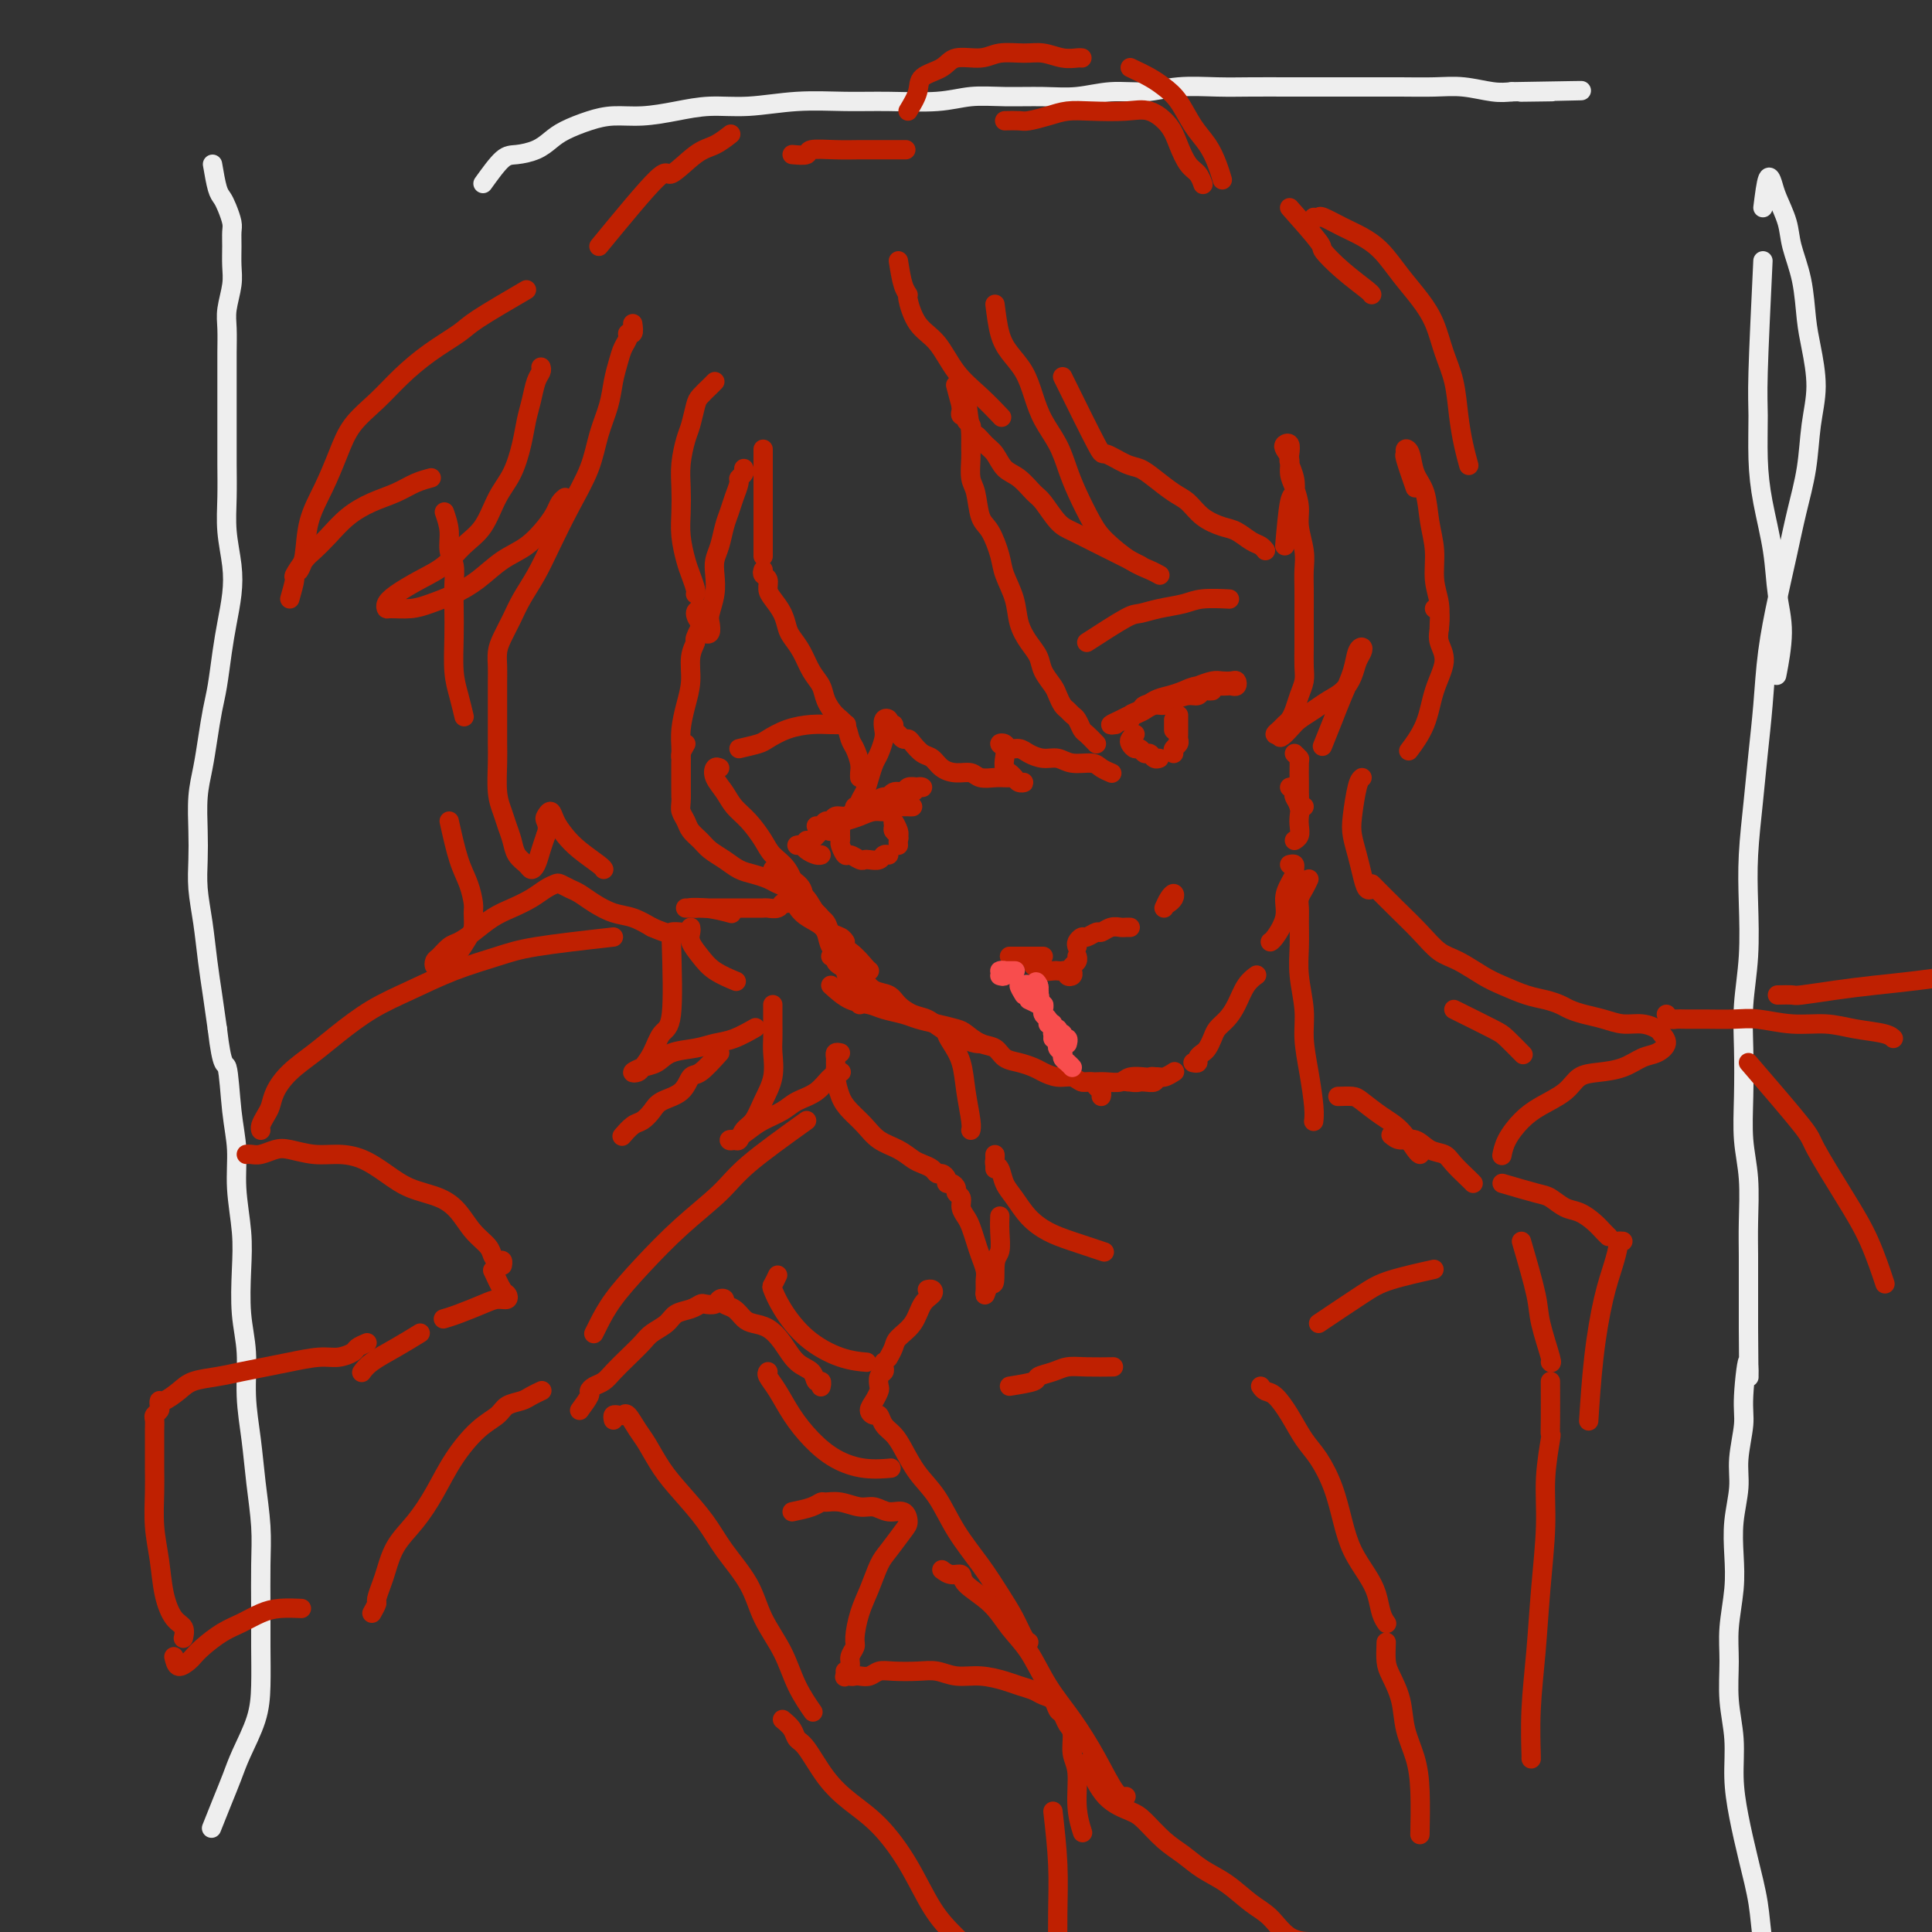 <svg viewBox='0 0 400 400' version='1.1' xmlns='http://www.w3.org/2000/svg' xmlns:xlink='http://www.w3.org/1999/xlink'><rect x="0" y="0" width="400" height="400" fill="#333333" stroke="none"/><g fill='none' stroke='rgb(238,238,238)' stroke-width='4' stroke-linecap='round' stroke-linejoin='round'><path d='M100,38c1.452,-2.017 2.904,-4.035 4,-5c1.096,-0.965 1.836,-0.878 3,-1c1.164,-0.122 2.753,-0.453 4,-1c1.247,-0.547 2.151,-1.309 3,-2c0.849,-0.691 1.642,-1.312 3,-2c1.358,-0.688 3.281,-1.442 5,-2c1.719,-0.558 3.236,-0.919 5,-1c1.764,-0.081 3.777,0.118 6,0c2.223,-0.118 4.658,-0.553 7,-1c2.342,-0.447 4.593,-0.905 7,-1c2.407,-0.095 4.971,0.172 8,0c3.029,-0.172 6.524,-0.782 10,-1c3.476,-0.218 6.933,-0.044 10,0c3.067,0.044 5.743,-0.041 9,0c3.257,0.041 7.096,0.208 10,0c2.904,-0.208 4.872,-0.792 7,-1c2.128,-0.208 4.416,-0.041 7,0c2.584,0.041 5.465,-0.045 8,0c2.535,0.045 4.725,0.222 7,0c2.275,-0.222 4.637,-0.844 7,-1c2.363,-0.156 4.729,0.154 7,0c2.271,-0.154 4.447,-0.773 7,-1c2.553,-0.227 5.482,-0.061 8,0c2.518,0.061 4.625,0.016 7,0c2.375,-0.016 5.019,-0.004 8,0c2.981,0.004 6.301,0.000 9,0c2.699,-0.000 4.777,0.004 7,0c2.223,-0.004 4.590,-0.015 7,0c2.410,0.015 4.862,0.056 7,0c2.138,-0.056 3.960,-0.207 6,0c2.040,0.207 4.297,0.774 6,1c1.703,0.226 2.851,0.113 4,0'/><path d='M313,19c26.417,-0.464 9.458,-0.125 4,0c-5.458,0.125 0.583,0.036 3,0c2.417,-0.036 1.208,-0.018 0,0'/><path d='M44,34c0.332,1.926 0.663,3.852 1,5c0.337,1.148 0.679,1.517 1,2c0.321,0.483 0.622,1.080 1,2c0.378,0.920 0.834,2.162 1,3c0.166,0.838 0.041,1.270 0,2c-0.041,0.730 0.003,1.758 0,3c-0.003,1.242 -0.053,2.698 0,4c0.053,1.302 0.210,2.450 0,4c-0.210,1.550 -0.788,3.501 -1,5c-0.212,1.499 -0.057,2.545 0,4c0.057,1.455 0.015,3.317 0,5c-0.015,1.683 -0.004,3.186 0,5c0.004,1.814 0.000,3.939 0,6c-0.000,2.061 0.004,4.059 0,6c-0.004,1.941 -0.014,3.827 0,6c0.014,2.173 0.053,4.635 0,7c-0.053,2.365 -0.199,4.632 0,7c0.199,2.368 0.744,4.835 1,7c0.256,2.165 0.223,4.026 0,6c-0.223,1.974 -0.637,4.060 -1,6c-0.363,1.940 -0.674,3.736 -1,6c-0.326,2.264 -0.665,4.998 -1,7c-0.335,2.002 -0.664,3.272 -1,5c-0.336,1.728 -0.678,3.913 -1,6c-0.322,2.087 -0.623,4.075 -1,6c-0.377,1.925 -0.830,3.786 -1,6c-0.170,2.214 -0.057,4.782 0,7c0.057,2.218 0.057,4.086 0,6c-0.057,1.914 -0.170,3.875 0,6c0.170,2.125 0.623,4.415 1,7c0.377,2.585 0.678,5.465 1,8c0.322,2.535 0.663,4.724 1,7c0.337,2.276 0.668,4.638 1,7'/><path d='M45,213c1.029,8.795 1.600,6.783 2,8c0.400,1.217 0.629,5.662 1,9c0.371,3.338 0.883,5.570 1,8c0.117,2.430 -0.161,5.059 0,8c0.161,2.941 0.760,6.194 1,9c0.240,2.806 0.120,5.163 0,8c-0.120,2.837 -0.240,6.152 0,9c0.240,2.848 0.838,5.228 1,8c0.162,2.772 -0.114,5.935 0,9c0.114,3.065 0.619,6.032 1,9c0.381,2.968 0.638,5.936 1,9c0.362,3.064 0.829,6.225 1,9c0.171,2.775 0.045,5.163 0,8c-0.045,2.837 -0.008,6.124 0,9c0.008,2.876 -0.014,5.342 0,8c0.014,2.658 0.065,5.507 0,8c-0.065,2.493 -0.245,4.630 -1,7c-0.755,2.370 -2.083,4.972 -3,7c-0.917,2.028 -1.421,3.482 -2,5c-0.579,1.518 -1.233,3.101 -2,5c-0.767,1.899 -1.648,4.114 -2,5c-0.352,0.886 -0.176,0.443 0,0'/><path d='M365,54c-0.427,8.919 -0.854,17.838 -1,23c-0.146,5.162 -0.012,6.566 0,9c0.012,2.434 -0.097,5.896 0,9c0.097,3.104 0.401,5.849 1,9c0.599,3.151 1.495,6.709 2,10c0.505,3.291 0.620,6.315 1,9c0.380,2.685 1.025,5.031 1,8c-0.025,2.969 -0.722,6.563 -1,8c-0.278,1.437 -0.139,0.719 0,0'/><path d='M365,43c0.325,-2.591 0.649,-5.182 1,-6c0.351,-0.818 0.728,0.136 1,1c0.272,0.864 0.440,1.637 1,3c0.560,1.363 1.512,3.316 2,5c0.488,1.684 0.514,3.098 1,5c0.486,1.902 1.434,4.290 2,7c0.566,2.710 0.752,5.740 1,8c0.248,2.260 0.558,3.749 1,6c0.442,2.251 1.016,5.264 1,8c-0.016,2.736 -0.623,5.196 -1,8c-0.377,2.804 -0.524,5.953 -1,9c-0.476,3.047 -1.279,5.991 -2,9c-0.721,3.009 -1.359,6.083 -2,9c-0.641,2.917 -1.285,5.678 -2,9c-0.715,3.322 -1.502,7.203 -2,11c-0.498,3.797 -0.708,7.508 -1,11c-0.292,3.492 -0.666,6.765 -1,10c-0.334,3.235 -0.629,6.431 -1,10c-0.371,3.569 -0.817,7.511 -1,11c-0.183,3.489 -0.101,6.527 0,10c0.101,3.473 0.222,7.382 0,11c-0.222,3.618 -0.788,6.946 -1,10c-0.212,3.054 -0.071,5.834 0,9c0.071,3.166 0.072,6.718 0,10c-0.072,3.282 -0.215,6.293 0,9c0.215,2.707 0.790,5.109 1,8c0.210,2.891 0.056,6.270 0,9c-0.056,2.730 -0.015,4.812 0,7c0.015,2.188 0.004,4.482 0,7c-0.004,2.518 -0.002,5.259 0,8'/><path d='M362,275c0.065,16.394 0.229,8.378 0,7c-0.229,-1.378 -0.850,3.882 -1,7c-0.150,3.118 0.170,4.092 0,6c-0.170,1.908 -0.829,4.748 -1,7c-0.171,2.252 0.146,3.917 0,6c-0.146,2.083 -0.757,4.585 -1,7c-0.243,2.415 -0.119,4.744 0,7c0.119,2.256 0.232,4.439 0,7c-0.232,2.561 -0.809,5.501 -1,8c-0.191,2.499 0.004,4.555 0,7c-0.004,2.445 -0.206,5.277 0,8c0.206,2.723 0.818,5.338 1,8c0.182,2.662 -0.068,5.370 0,8c0.068,2.630 0.455,5.182 1,8c0.545,2.818 1.248,5.903 2,9c0.752,3.097 1.553,6.208 2,9c0.447,2.792 0.539,5.267 1,8c0.461,2.733 1.289,5.723 2,8c0.711,2.277 1.303,3.840 2,6c0.697,2.160 1.497,4.919 2,7c0.503,2.081 0.709,3.486 1,5c0.291,1.514 0.666,3.138 1,5c0.334,1.862 0.629,3.963 1,5c0.371,1.037 0.820,1.011 1,1c0.180,-0.011 0.090,-0.005 0,0'/></g>
<g fill='none' stroke='rgb(191,32,1)' stroke-width='4' stroke-linecap='round' stroke-linejoin='round'><path d='M148,79c-0.220,0.229 -0.440,0.457 -1,1c-0.560,0.543 -1.460,1.400 -2,2c-0.540,0.600 -0.719,0.942 -1,2c-0.281,1.058 -0.664,2.831 -1,4c-0.336,1.169 -0.627,1.736 -1,3c-0.373,1.264 -0.829,3.227 -1,5c-0.171,1.773 -0.057,3.355 0,5c0.057,1.645 0.058,3.351 0,5c-0.058,1.649 -0.173,3.241 0,5c0.173,1.759 0.635,3.687 1,5c0.365,1.313 0.634,2.012 1,3c0.366,0.988 0.829,2.266 1,3c0.171,0.734 0.049,0.924 0,1c-0.049,0.076 -0.024,0.038 0,0'/><path d='M145,126c-0.503,0.219 -1.007,0.439 -1,1c0.007,0.561 0.524,1.465 1,2c0.476,0.535 0.911,0.703 1,1c0.089,0.297 -0.169,0.723 0,1c0.169,0.277 0.763,0.405 1,0c0.237,-0.405 0.115,-1.343 0,-2c-0.115,-0.657 -0.224,-1.031 0,-2c0.224,-0.969 0.781,-2.531 1,-4c0.219,-1.469 0.100,-2.844 0,-4c-0.100,-1.156 -0.182,-2.094 0,-3c0.182,-0.906 0.627,-1.780 1,-3c0.373,-1.220 0.673,-2.785 1,-4c0.327,-1.215 0.680,-2.080 1,-3c0.320,-0.920 0.608,-1.897 1,-3c0.392,-1.103 0.890,-2.334 1,-3c0.110,-0.666 -0.166,-0.766 0,-1c0.166,-0.234 0.776,-0.601 1,-1c0.224,-0.399 0.064,-0.828 0,-1c-0.064,-0.172 -0.032,-0.086 0,0'/><path d='M158,93c0.000,0.602 0.000,1.203 0,2c0.000,0.797 0.000,1.788 0,3c0.000,1.212 0.000,2.644 0,4c0.000,1.356 0.000,2.637 0,4c0.000,1.363 0.000,2.809 0,4c0.000,1.191 0.000,2.128 0,3c0.000,0.872 0.000,1.678 0,2c0.000,0.322 0.000,0.161 0,0'/><path d='M158,118c-0.118,0.359 -0.235,0.718 0,1c0.235,0.282 0.823,0.488 1,1c0.177,0.512 -0.055,1.330 0,2c0.055,0.670 0.399,1.193 1,2c0.601,0.807 1.459,1.900 2,3c0.541,1.100 0.765,2.209 1,3c0.235,0.791 0.482,1.264 1,2c0.518,0.736 1.307,1.734 2,3c0.693,1.266 1.289,2.799 2,4c0.711,1.201 1.539,2.069 2,3c0.461,0.931 0.557,1.925 1,3c0.443,1.075 1.233,2.231 2,3c0.767,0.769 1.512,1.151 2,2c0.488,0.849 0.719,2.165 1,3c0.281,0.835 0.611,1.191 1,2c0.389,0.809 0.836,2.073 1,3c0.164,0.927 0.044,1.519 0,2c-0.044,0.481 -0.013,0.852 0,1c0.013,0.148 0.006,0.074 0,0'/><path d='M177,169c-0.120,-0.864 -0.239,-1.729 0,-2c0.239,-0.271 0.838,0.051 1,0c0.162,-0.051 -0.111,-0.474 0,-1c0.111,-0.526 0.608,-1.156 1,-2c0.392,-0.844 0.680,-1.902 1,-3c0.320,-1.098 0.673,-2.235 1,-3c0.327,-0.765 0.628,-1.159 1,-2c0.372,-0.841 0.817,-2.130 1,-3c0.183,-0.870 0.106,-1.320 0,-2c-0.106,-0.680 -0.239,-1.591 0,-2c0.239,-0.409 0.852,-0.317 1,0c0.148,0.317 -0.168,0.859 0,1c0.168,0.141 0.819,-0.121 1,0c0.181,0.121 -0.107,0.623 0,1c0.107,0.377 0.609,0.630 1,1c0.391,0.370 0.671,0.858 1,1c0.329,0.142 0.706,-0.061 1,0c0.294,0.061 0.504,0.384 1,1c0.496,0.616 1.278,1.523 2,2c0.722,0.477 1.386,0.524 2,1c0.614,0.476 1.179,1.381 2,2c0.821,0.619 1.897,0.950 3,1c1.103,0.050 2.232,-0.183 3,0c0.768,0.183 1.176,0.781 2,1c0.824,0.219 2.063,0.059 3,0c0.937,-0.059 1.571,-0.016 2,0c0.429,0.016 0.654,0.004 1,0c0.346,-0.004 0.813,-0.001 1,0c0.187,0.001 0.093,0.001 0,0'/><path d='M211,162c0.512,-0.023 1.023,-0.047 1,0c-0.023,0.047 -0.581,0.164 -1,0c-0.419,-0.164 -0.700,-0.611 -1,-1c-0.300,-0.389 -0.621,-0.721 -1,-1c-0.379,-0.279 -0.816,-0.507 -1,-1c-0.184,-0.493 -0.114,-1.253 0,-2c0.114,-0.747 0.271,-1.483 0,-2c-0.271,-0.517 -0.971,-0.815 -1,-1c-0.029,-0.185 0.614,-0.256 1,0c0.386,0.256 0.515,0.838 1,1c0.485,0.162 1.325,-0.096 2,0c0.675,0.096 1.186,0.547 2,1c0.814,0.453 1.933,0.909 3,1c1.067,0.091 2.083,-0.182 3,0c0.917,0.182 1.735,0.820 3,1c1.265,0.180 2.978,-0.096 4,0c1.022,0.096 1.352,0.564 2,1c0.648,0.436 1.614,0.839 2,1c0.386,0.161 0.193,0.081 0,0'/><path d='M227,154c-0.756,-0.786 -1.512,-1.573 -2,-2c-0.488,-0.427 -0.708,-0.495 -1,-1c-0.292,-0.505 -0.656,-1.448 -1,-2c-0.344,-0.552 -0.668,-0.713 -1,-1c-0.332,-0.287 -0.670,-0.699 -1,-1c-0.330,-0.301 -0.651,-0.492 -1,-1c-0.349,-0.508 -0.726,-1.332 -1,-2c-0.274,-0.668 -0.445,-1.181 -1,-2c-0.555,-0.819 -1.496,-1.943 -2,-3c-0.504,-1.057 -0.573,-2.047 -1,-3c-0.427,-0.953 -1.213,-1.870 -2,-3c-0.787,-1.130 -1.576,-2.474 -2,-4c-0.424,-1.526 -0.485,-3.235 -1,-5c-0.515,-1.765 -1.486,-3.586 -2,-5c-0.514,-1.414 -0.572,-2.421 -1,-4c-0.428,-1.579 -1.225,-3.729 -2,-5c-0.775,-1.271 -1.528,-1.664 -2,-3c-0.472,-1.336 -0.662,-3.614 -1,-5c-0.338,-1.386 -0.822,-1.881 -1,-3c-0.178,-1.119 -0.048,-2.863 0,-4c0.048,-1.137 0.014,-1.667 0,-2c-0.014,-0.333 -0.008,-0.470 0,-1c0.008,-0.530 0.017,-1.452 0,-2c-0.017,-0.548 -0.061,-0.720 0,-1c0.061,-0.280 0.227,-0.666 0,-1c-0.227,-0.334 -0.845,-0.614 -1,-1c-0.155,-0.386 0.154,-0.877 0,-1c-0.154,-0.123 -0.772,0.121 -1,0c-0.228,-0.121 -0.065,-0.606 0,-1c0.065,-0.394 0.033,-0.697 0,-1'/><path d='M199,84c-2.000,-7.500 -1.000,-3.750 0,0'/><path d='M200,82c0.357,2.896 0.714,5.791 1,7c0.286,1.209 0.502,0.731 1,1c0.498,0.269 1.278,1.284 2,2c0.722,0.716 1.386,1.134 2,2c0.614,0.866 1.179,2.179 2,3c0.821,0.821 1.899,1.150 3,2c1.101,0.850 2.226,2.220 3,3c0.774,0.780 1.196,0.971 2,2c0.804,1.029 1.990,2.895 3,4c1.010,1.105 1.843,1.449 3,2c1.157,0.551 2.636,1.311 4,2c1.364,0.689 2.613,1.308 4,2c1.387,0.692 2.912,1.455 4,2c1.088,0.545 1.739,0.870 2,1c0.261,0.130 0.130,0.065 0,0'/><path d='M186,54c0.300,1.882 0.600,3.765 1,5c0.400,1.235 0.899,1.824 1,2c0.101,0.176 -0.196,-0.061 0,1c0.196,1.061 0.887,3.420 2,5c1.113,1.580 2.649,2.382 4,4c1.351,1.618 2.517,4.052 4,6c1.483,1.948 3.284,3.409 5,5c1.716,1.591 3.347,3.312 4,4c0.653,0.688 0.326,0.344 0,0'/><path d='M206,63c0.274,2.172 0.548,4.344 1,6c0.452,1.656 1.083,2.794 2,4c0.917,1.206 2.118,2.478 3,4c0.882,1.522 1.443,3.293 2,5c0.557,1.707 1.111,3.349 2,5c0.889,1.651 2.112,3.312 3,5c0.888,1.688 1.441,3.404 2,5c0.559,1.596 1.126,3.071 2,5c0.874,1.929 2.056,4.310 3,6c0.944,1.690 1.651,2.688 3,4c1.349,1.312 3.341,2.939 5,4c1.659,1.061 2.985,1.555 4,2c1.015,0.445 1.719,0.841 2,1c0.281,0.159 0.141,0.079 0,0'/><path d='M220,78c2.834,5.746 5.667,11.492 7,14c1.333,2.508 1.165,1.778 2,2c0.835,0.222 2.674,1.395 4,2c1.326,0.605 2.139,0.641 3,1c0.861,0.359 1.770,1.042 3,2c1.230,0.958 2.779,2.192 4,3c1.221,0.808 2.112,1.190 3,2c0.888,0.810 1.771,2.048 3,3c1.229,0.952 2.802,1.618 4,2c1.198,0.382 2.020,0.481 3,1c0.980,0.519 2.118,1.459 3,2c0.882,0.541 1.507,0.684 2,1c0.493,0.316 0.855,0.805 1,1c0.145,0.195 0.072,0.098 0,0'/><path d='M266,113c0.317,-3.647 0.635,-7.294 1,-9c0.365,-1.706 0.778,-1.470 1,-2c0.222,-0.530 0.252,-1.827 0,-3c-0.252,-1.173 -0.787,-2.221 -1,-3c-0.213,-0.779 -0.106,-1.290 0,-2c0.106,-0.710 0.210,-1.621 0,-2c-0.210,-0.379 -0.733,-0.227 -1,0c-0.267,0.227 -0.278,0.528 0,1c0.278,0.472 0.844,1.114 1,2c0.156,0.886 -0.098,2.015 0,3c0.098,0.985 0.548,1.828 1,3c0.452,1.172 0.906,2.675 1,4c0.094,1.325 -0.171,2.472 0,4c0.171,1.528 0.778,3.438 1,5c0.222,1.562 0.060,2.777 0,4c-0.060,1.223 -0.016,2.456 0,4c0.016,1.544 0.005,3.400 0,5c-0.005,1.600 -0.004,2.945 0,4c0.004,1.055 0.012,1.819 0,3c-0.012,1.181 -0.045,2.778 0,4c0.045,1.222 0.167,2.068 0,3c-0.167,0.932 -0.622,1.951 -1,3c-0.378,1.049 -0.680,2.127 -1,3c-0.320,0.873 -0.658,1.541 -1,2c-0.342,0.459 -0.690,0.711 -1,1c-0.310,0.289 -0.584,0.616 -1,1c-0.416,0.384 -0.976,0.824 -1,1c-0.024,0.176 0.488,0.088 1,0'/><path d='M265,152c-0.403,1.571 1.089,-0.001 2,-1c0.911,-0.999 1.242,-1.425 2,-2c0.758,-0.575 1.943,-1.298 3,-2c1.057,-0.702 1.985,-1.382 3,-2c1.015,-0.618 2.115,-1.175 3,-2c0.885,-0.825 1.554,-1.919 2,-3c0.446,-1.081 0.667,-2.149 1,-3c0.333,-0.851 0.777,-1.485 1,-2c0.223,-0.515 0.226,-0.913 0,-1c-0.226,-0.087 -0.681,0.135 -1,1c-0.319,0.865 -0.503,2.373 -1,4c-0.497,1.627 -1.309,3.374 -2,5c-0.691,1.626 -1.263,3.130 -2,5c-0.737,1.870 -1.639,4.106 -2,5c-0.361,0.894 -0.180,0.447 0,0'/><path d='M146,128c-0.877,1.636 -1.754,3.272 -2,4c-0.246,0.728 0.141,0.546 0,1c-0.141,0.454 -0.808,1.542 -1,3c-0.192,1.458 0.092,3.285 0,5c-0.092,1.715 -0.561,3.316 -1,5c-0.439,1.684 -0.850,3.449 -1,5c-0.150,1.551 -0.040,2.888 0,4c0.040,1.112 0.011,2.001 0,3c-0.011,0.999 -0.003,2.110 0,3c0.003,0.890 0.001,1.558 0,2c-0.001,0.442 -0.000,0.657 0,1c0.000,0.343 0.000,0.812 0,1c-0.000,0.188 -0.000,0.094 0,0'/><path d='M142,154c-0.423,0.741 -0.845,1.482 -1,2c-0.155,0.518 -0.041,0.814 0,1c0.041,0.186 0.010,0.262 0,1c-0.010,0.738 0.000,2.137 0,3c-0.000,0.863 -0.012,1.190 0,2c0.012,0.810 0.048,2.104 0,3c-0.048,0.896 -0.179,1.395 0,2c0.179,0.605 0.670,1.317 1,2c0.330,0.683 0.500,1.339 1,2c0.500,0.661 1.330,1.329 2,2c0.670,0.671 1.180,1.346 2,2c0.820,0.654 1.948,1.289 3,2c1.052,0.711 2.027,1.500 3,2c0.973,0.500 1.944,0.711 3,1c1.056,0.289 2.196,0.654 3,1c0.804,0.346 1.270,0.671 2,1c0.730,0.329 1.723,0.662 2,1c0.277,0.338 -0.162,0.683 0,1c0.162,0.317 0.926,0.607 1,1c0.074,0.393 -0.542,0.890 -1,1c-0.458,0.110 -0.759,-0.167 -1,0c-0.241,0.167 -0.424,0.777 -1,1c-0.576,0.223 -1.547,0.060 -2,0c-0.453,-0.060 -0.389,-0.016 -1,0c-0.611,0.016 -1.897,0.004 -3,0c-1.103,-0.004 -2.024,-0.001 -3,0c-0.976,0.001 -2.007,0.000 -3,0c-0.993,-0.000 -1.946,-0.000 -3,0c-1.054,0.000 -2.207,0.000 -3,0c-0.793,-0.000 -1.227,-0.000 -1,0c0.227,0.000 1.113,0.000 2,0'/><path d='M144,188c-2.167,-0.060 -0.083,-0.208 2,0c2.083,0.208 4.167,0.774 5,1c0.833,0.226 0.417,0.113 0,0'/><path d='M160,180c1.213,0.350 2.426,0.701 3,1c0.574,0.299 0.508,0.548 1,1c0.492,0.452 1.542,1.107 2,2c0.458,0.893 0.326,2.025 1,3c0.674,0.975 2.156,1.792 3,3c0.844,1.208 1.049,2.807 2,4c0.951,1.193 2.647,1.980 4,3c1.353,1.020 2.364,2.275 3,3c0.636,0.725 0.896,0.922 1,1c0.104,0.078 0.052,0.039 0,0'/><path d='M161,181c0.448,-0.063 0.896,-0.126 1,0c0.104,0.126 -0.134,0.443 0,1c0.134,0.557 0.642,1.356 1,2c0.358,0.644 0.567,1.135 1,2c0.433,0.865 1.089,2.104 2,3c0.911,0.896 2.075,1.450 3,2c0.925,0.550 1.610,1.095 2,2c0.390,0.905 0.486,2.168 1,3c0.514,0.832 1.448,1.231 2,2c0.552,0.769 0.722,1.909 1,3c0.278,1.091 0.663,2.135 1,3c0.337,0.865 0.626,1.551 1,2c0.374,0.449 0.831,0.659 1,1c0.169,0.341 0.048,0.812 0,1c-0.048,0.188 -0.024,0.094 0,0'/><path d='M149,159c-0.373,-0.155 -0.746,-0.311 -1,0c-0.254,0.311 -0.387,1.087 0,2c0.387,0.913 1.296,1.963 2,3c0.704,1.037 1.204,2.061 2,3c0.796,0.939 1.890,1.792 3,3c1.110,1.208 2.237,2.770 3,4c0.763,1.230 1.163,2.129 2,3c0.837,0.871 2.112,1.713 3,3c0.888,1.287 1.389,3.017 2,4c0.611,0.983 1.333,1.219 2,2c0.667,0.781 1.279,2.108 2,3c0.721,0.892 1.552,1.350 2,2c0.448,0.650 0.512,1.494 1,2c0.488,0.506 1.401,0.675 2,1c0.599,0.325 0.886,0.807 1,1c0.114,0.193 0.057,0.096 0,0'/><path d='M172,198c0.441,-0.089 0.881,-0.178 1,0c0.119,0.178 -0.085,0.624 0,1c0.085,0.376 0.458,0.682 1,1c0.542,0.318 1.251,0.648 2,1c0.749,0.352 1.537,0.727 2,1c0.463,0.273 0.602,0.444 1,1c0.398,0.556 1.054,1.496 2,2c0.946,0.504 2.181,0.572 3,1c0.819,0.428 1.223,1.218 2,2c0.777,0.782 1.928,1.558 3,2c1.072,0.442 2.067,0.549 3,1c0.933,0.451 1.805,1.245 3,2c1.195,0.755 2.712,1.470 4,2c1.288,0.530 2.347,0.873 3,1c0.653,0.127 0.901,0.036 1,0c0.099,-0.036 0.050,-0.018 0,0'/><path d='M172,204c1.301,1.179 2.602,2.357 4,3c1.398,0.643 2.894,0.749 4,1c1.106,0.251 1.823,0.645 3,1c1.177,0.355 2.814,0.671 4,1c1.186,0.329 1.920,0.669 3,1c1.080,0.331 2.506,0.651 4,1c1.494,0.349 3.057,0.727 4,1c0.943,0.273 1.267,0.440 2,1c0.733,0.560 1.877,1.512 3,2c1.123,0.488 2.225,0.512 3,1c0.775,0.488 1.221,1.441 2,2c0.779,0.559 1.889,0.723 3,1c1.111,0.277 2.223,0.667 3,1c0.777,0.333 1.220,0.610 2,1c0.780,0.390 1.896,0.892 3,1c1.104,0.108 2.194,-0.179 3,0c0.806,0.179 1.326,0.822 2,1c0.674,0.178 1.501,-0.110 2,0c0.499,0.110 0.670,0.617 1,1c0.330,0.383 0.820,0.642 1,1c0.180,0.358 0.052,0.817 0,1c-0.052,0.183 -0.026,0.092 0,0'/><path d='M224,224c0.771,-0.002 1.542,-0.004 2,0c0.458,0.004 0.602,0.015 1,0c0.398,-0.015 1.048,-0.056 2,0c0.952,0.056 2.206,0.210 3,0c0.794,-0.210 1.128,-0.785 2,-1c0.872,-0.215 2.280,-0.072 3,0c0.720,0.072 0.750,0.072 1,0c0.250,-0.072 0.719,-0.215 1,0c0.281,0.215 0.372,0.790 0,1c-0.372,0.210 -1.207,0.056 -2,0c-0.793,-0.056 -1.542,-0.014 -2,0c-0.458,0.014 -0.624,-0.000 -1,0c-0.376,0.000 -0.960,0.015 -1,0c-0.040,-0.015 0.466,-0.060 1,0c0.534,0.060 1.096,0.226 2,0c0.904,-0.226 2.149,-0.844 3,-1c0.851,-0.156 1.306,0.150 2,0c0.694,-0.150 1.627,-0.757 2,-1c0.373,-0.243 0.187,-0.121 0,0'/><path d='M247,220c0.447,0.088 0.893,0.175 1,0c0.107,-0.175 -0.127,-0.613 0,-1c0.127,-0.387 0.614,-0.722 1,-1c0.386,-0.278 0.670,-0.499 1,-1c0.330,-0.501 0.707,-1.282 1,-2c0.293,-0.718 0.503,-1.373 1,-2c0.497,-0.627 1.282,-1.226 2,-2c0.718,-0.774 1.368,-1.723 2,-3c0.632,-1.277 1.247,-2.882 2,-4c0.753,-1.118 1.644,-1.748 2,-2c0.356,-0.252 0.178,-0.126 0,0'/><path d='M268,156c0.423,0.418 0.846,0.837 1,1c0.154,0.163 0.040,0.072 0,1c-0.040,0.928 -0.007,2.876 0,4c0.007,1.124 -0.012,1.426 0,2c0.012,0.574 0.055,1.422 0,2c-0.055,0.578 -0.207,0.886 0,1c0.207,0.114 0.773,0.032 1,0c0.227,-0.032 0.113,-0.016 0,0'/><path d='M267,163c0.415,-0.096 0.829,-0.191 1,0c0.171,0.191 0.098,0.670 0,1c-0.098,0.330 -0.221,0.512 0,1c0.221,0.488 0.788,1.283 1,2c0.212,0.717 0.071,1.355 0,2c-0.071,0.645 -0.070,1.297 0,2c0.070,0.703 0.211,1.459 0,2c-0.211,0.541 -0.775,0.869 -1,1c-0.225,0.131 -0.113,0.066 0,0'/><path d='M267,179c0.428,-0.094 0.857,-0.189 1,0c0.143,0.189 0.002,0.661 0,1c-0.002,0.339 0.137,0.546 0,1c-0.137,0.454 -0.548,1.155 -1,2c-0.452,0.845 -0.944,1.834 -1,3c-0.056,1.166 0.325,2.508 0,4c-0.325,1.492 -1.357,3.132 -2,4c-0.643,0.868 -0.898,0.962 -1,1c-0.102,0.038 -0.051,0.019 0,0'/><path d='M131,67c0.120,0.864 0.239,1.728 0,2c-0.239,0.272 -0.838,-0.049 -1,0c-0.162,0.049 0.112,0.469 0,1c-0.112,0.531 -0.611,1.175 -1,2c-0.389,0.825 -0.669,1.831 -1,3c-0.331,1.169 -0.713,2.501 -1,4c-0.287,1.499 -0.478,3.166 -1,5c-0.522,1.834 -1.374,3.837 -2,6c-0.626,2.163 -1.025,4.486 -2,7c-0.975,2.514 -2.526,5.217 -4,8c-1.474,2.783 -2.871,5.644 -4,8c-1.129,2.356 -1.991,4.205 -3,6c-1.009,1.795 -2.165,3.534 -3,5c-0.835,1.466 -1.348,2.659 -2,4c-0.652,1.341 -1.443,2.830 -2,4c-0.557,1.170 -0.881,2.020 -1,3c-0.119,0.980 -0.032,2.089 0,3c0.032,0.911 0.009,1.623 0,3c-0.009,1.377 -0.003,3.418 0,5c0.003,1.582 0.004,2.706 0,4c-0.004,1.294 -0.012,2.758 0,4c0.012,1.242 0.045,2.261 0,4c-0.045,1.739 -0.168,4.199 0,6c0.168,1.801 0.626,2.944 1,4c0.374,1.056 0.663,2.024 1,3c0.337,0.976 0.720,1.959 1,3c0.280,1.041 0.456,2.141 1,3c0.544,0.859 1.455,1.479 2,2c0.545,0.521 0.723,0.944 1,1c0.277,0.056 0.651,-0.254 1,-1c0.349,-0.746 0.671,-1.927 1,-3c0.329,-1.073 0.664,-2.036 1,-3'/><path d='M113,173c0.632,-1.569 0.213,-2.492 0,-3c-0.213,-0.508 -0.221,-0.601 0,-1c0.221,-0.399 0.672,-1.106 1,-1c0.328,0.106 0.533,1.023 1,2c0.467,0.977 1.197,2.013 2,3c0.803,0.987 1.679,1.924 3,3c1.321,1.076 3.086,2.290 4,3c0.914,0.710 0.975,0.917 1,1c0.025,0.083 0.012,0.041 0,0'/><path d='M112,76c0.090,0.293 0.179,0.586 0,1c-0.179,0.414 -0.628,0.949 -1,2c-0.372,1.051 -0.669,2.617 -1,4c-0.331,1.383 -0.695,2.582 -1,4c-0.305,1.418 -0.549,3.053 -1,5c-0.451,1.947 -1.109,4.205 -2,6c-0.891,1.795 -2.015,3.127 -3,5c-0.985,1.873 -1.832,4.287 -3,6c-1.168,1.713 -2.656,2.725 -4,4c-1.344,1.275 -2.542,2.815 -4,4c-1.458,1.185 -3.175,2.016 -5,3c-1.825,0.984 -3.759,2.121 -5,3c-1.241,0.879 -1.789,1.501 -2,2c-0.211,0.499 -0.084,0.874 0,1c0.084,0.126 0.125,0.001 1,0c0.875,-0.001 2.585,0.120 4,0c1.415,-0.120 2.534,-0.481 4,-1c1.466,-0.519 3.278,-1.195 5,-2c1.722,-0.805 3.354,-1.738 5,-3c1.646,-1.262 3.305,-2.852 5,-4c1.695,-1.148 3.424,-1.852 5,-3c1.576,-1.148 2.997,-2.738 4,-4c1.003,-1.262 1.588,-2.194 2,-3c0.412,-0.806 0.649,-1.486 1,-2c0.351,-0.514 0.814,-0.861 1,-1c0.186,-0.139 0.093,-0.069 0,0'/><path d='M109,60c-3.915,2.286 -7.830,4.571 -10,6c-2.170,1.429 -2.594,2.001 -4,3c-1.406,0.999 -3.794,2.424 -6,4c-2.206,1.576 -4.232,3.301 -6,5c-1.768,1.699 -3.279,3.372 -5,5c-1.721,1.628 -3.651,3.212 -5,5c-1.349,1.788 -2.116,3.779 -3,6c-0.884,2.221 -1.883,4.673 -3,7c-1.117,2.327 -2.351,4.531 -3,7c-0.649,2.469 -0.713,5.203 -1,7c-0.287,1.797 -0.796,2.656 -1,3c-0.204,0.344 -0.102,0.172 0,0'/><path d='M60,124c0.472,-1.657 0.944,-3.313 1,-4c0.056,-0.687 -0.303,-0.403 0,-1c0.303,-0.597 1.269,-2.075 2,-3c0.731,-0.925 1.227,-1.297 2,-2c0.773,-0.703 1.823,-1.736 3,-3c1.177,-1.264 2.480,-2.759 4,-4c1.520,-1.241 3.255,-2.228 5,-3c1.745,-0.772 3.499,-1.331 5,-2c1.501,-0.669 2.750,-1.449 4,-2c1.250,-0.551 2.500,-0.872 3,-1c0.500,-0.128 0.250,-0.064 0,0'/><path d='M92,106c0.453,1.304 0.906,2.609 1,4c0.094,1.391 -0.171,2.869 0,4c0.171,1.131 0.777,1.915 1,3c0.223,1.085 0.063,2.470 0,4c-0.063,1.530 -0.027,3.206 0,5c0.027,1.794 0.046,3.707 0,6c-0.046,2.293 -0.157,4.965 0,7c0.157,2.035 0.581,3.432 1,5c0.419,1.568 0.834,3.305 1,4c0.166,0.695 0.083,0.347 0,0'/><path d='M93,170c0.649,2.926 1.299,5.852 2,8c0.701,2.148 1.454,3.519 2,5c0.546,1.481 0.887,3.073 1,4c0.113,0.927 0.000,1.190 0,2c-0.000,0.810 0.113,2.167 0,3c-0.113,0.833 -0.450,1.142 -1,2c-0.550,0.858 -1.311,2.265 -2,3c-0.689,0.735 -1.307,0.798 -2,1c-0.693,0.202 -1.462,0.545 -2,1c-0.538,0.455 -0.847,1.023 -1,1c-0.153,-0.023 -0.152,-0.638 0,-1c0.152,-0.362 0.455,-0.471 1,-1c0.545,-0.529 1.331,-1.479 2,-2c0.669,-0.521 1.221,-0.615 2,-1c0.779,-0.385 1.784,-1.062 3,-2c1.216,-0.938 2.645,-2.136 4,-3c1.355,-0.864 2.638,-1.395 4,-2c1.362,-0.605 2.802,-1.283 4,-2c1.198,-0.717 2.155,-1.472 3,-2c0.845,-0.528 1.580,-0.829 2,-1c0.420,-0.171 0.527,-0.211 1,0c0.473,0.211 1.312,0.672 2,1c0.688,0.328 1.226,0.524 2,1c0.774,0.476 1.785,1.231 3,2c1.215,0.769 2.635,1.553 4,2c1.365,0.447 2.676,0.556 4,1c1.324,0.444 2.662,1.222 4,2'/><path d='M135,192c3.726,1.619 3.542,1.167 4,1c0.458,-0.167 1.560,-0.048 2,0c0.440,0.048 0.220,0.024 0,0'/><path d='M143,192c0.045,0.267 0.090,0.534 0,1c-0.090,0.466 -0.314,1.130 0,2c0.314,0.870 1.167,1.944 2,3c0.833,1.056 1.647,2.092 3,3c1.353,0.908 3.244,1.688 4,2c0.756,0.312 0.378,0.156 0,0'/><path d='M124,51c4.858,-5.913 9.715,-11.826 12,-14c2.285,-2.174 1.996,-0.607 3,-1c1.004,-0.393 3.300,-2.744 5,-4c1.700,-1.256 2.804,-1.415 4,-2c1.196,-0.585 2.485,-1.596 3,-2c0.515,-0.404 0.258,-0.202 0,0'/><path d='M164,32c1.272,0.113 2.543,0.226 3,0c0.457,-0.226 0.099,-0.793 1,-1c0.901,-0.207 3.062,-0.056 5,0c1.938,0.056 3.653,0.015 5,0c1.347,-0.015 2.324,-0.004 4,0c1.676,0.004 4.050,0.001 5,0c0.950,-0.001 0.475,-0.001 0,0'/><path d='M188,23c0.838,-1.395 1.676,-2.789 2,-4c0.324,-1.211 0.132,-2.237 1,-3c0.868,-0.763 2.794,-1.262 4,-2c1.206,-0.738 1.690,-1.715 3,-2c1.310,-0.285 3.445,0.124 5,0c1.555,-0.124 2.528,-0.779 4,-1c1.472,-0.221 3.442,-0.007 5,0c1.558,0.007 2.705,-0.194 4,0c1.295,0.194 2.739,0.784 4,1c1.261,0.216 2.340,0.058 3,0c0.660,-0.058 0.903,-0.017 1,0c0.097,0.017 0.049,0.008 0,0'/><path d='M208,25c1.138,-0.022 2.275,-0.045 3,0c0.725,0.045 1.036,0.156 2,0c0.964,-0.156 2.581,-0.580 4,-1c1.419,-0.420 2.639,-0.836 4,-1c1.361,-0.164 2.864,-0.075 5,0c2.136,0.075 4.904,0.135 7,0c2.096,-0.135 3.521,-0.465 5,0c1.479,0.465 3.013,1.726 4,3c0.987,1.274 1.427,2.562 2,4c0.573,1.438 1.277,3.024 2,4c0.723,0.976 1.464,1.340 2,2c0.536,0.660 0.867,1.617 1,2c0.133,0.383 0.066,0.191 0,0'/><path d='M234,14c1.423,0.676 2.846,1.352 4,2c1.154,0.648 2.039,1.268 3,2c0.961,0.732 1.998,1.577 3,3c1.002,1.423 1.967,3.426 3,5c1.033,1.574 2.132,2.721 3,4c0.868,1.279 1.503,2.691 2,4c0.497,1.309 0.856,2.517 1,3c0.144,0.483 0.072,0.242 0,0'/><path d='M267,43c2.506,2.823 5.011,5.646 6,7c0.989,1.354 0.461,1.238 1,2c0.539,0.762 2.144,2.400 4,4c1.856,1.600 3.961,3.162 5,4c1.039,0.838 1.011,0.954 1,1c-0.011,0.046 -0.006,0.023 0,0'/><path d='M272,45c0.405,0.049 0.810,0.097 1,0c0.190,-0.097 0.164,-0.341 1,0c0.836,0.341 2.534,1.265 4,2c1.466,0.735 2.700,1.279 4,2c1.300,0.721 2.666,1.619 4,3c1.334,1.381 2.637,3.245 4,5c1.363,1.755 2.785,3.402 4,5c1.215,1.598 2.223,3.147 3,5c0.777,1.853 1.322,4.010 2,6c0.678,1.990 1.488,3.812 2,6c0.512,2.188 0.725,4.741 1,7c0.275,2.259 0.613,4.224 1,6c0.387,1.776 0.825,3.365 1,4c0.175,0.635 0.088,0.318 0,0'/><path d='M293,101c-0.852,-2.454 -1.705,-4.908 -2,-6c-0.295,-1.092 -0.034,-0.822 0,-1c0.034,-0.178 -0.160,-0.804 0,-1c0.160,-0.196 0.674,0.038 1,1c0.326,0.962 0.465,2.651 1,4c0.535,1.349 1.468,2.359 2,4c0.532,1.641 0.664,3.914 1,6c0.336,2.086 0.875,3.985 1,6c0.125,2.015 -0.163,4.148 0,6c0.163,1.852 0.776,3.424 1,5c0.224,1.576 0.060,3.155 0,4c-0.060,0.845 -0.017,0.956 0,1c0.017,0.044 0.009,0.022 0,0'/><path d='M297,126c0.411,0.151 0.822,0.302 1,1c0.178,0.698 0.124,1.942 0,3c-0.124,1.058 -0.317,1.930 0,3c0.317,1.070 1.146,2.336 1,4c-0.146,1.664 -1.266,3.724 -2,6c-0.734,2.276 -1.082,4.767 -2,7c-0.918,2.233 -2.405,4.210 -3,5c-0.595,0.790 -0.297,0.395 0,0'/><path d='M139,195c0.181,5.986 0.361,11.972 0,15c-0.361,3.028 -1.265,3.100 -2,4c-0.735,0.900 -1.302,2.630 -2,4c-0.698,1.370 -1.526,2.379 -2,3c-0.474,0.621 -0.593,0.853 -1,1c-0.407,0.147 -1.102,0.208 -1,0c0.102,-0.208 1.002,-0.686 2,-1c0.998,-0.314 2.093,-0.464 3,-1c0.907,-0.536 1.627,-1.457 3,-2c1.373,-0.543 3.398,-0.706 5,-1c1.602,-0.294 2.780,-0.718 4,-1c1.220,-0.282 2.482,-0.422 4,-1c1.518,-0.578 3.291,-1.594 4,-2c0.709,-0.406 0.355,-0.203 0,0'/><path d='M160,208c0.001,1.230 0.002,2.460 0,3c-0.002,0.540 -0.007,0.391 0,1c0.007,0.609 0.024,1.977 0,3c-0.024,1.023 -0.090,1.702 0,3c0.090,1.298 0.336,3.217 0,5c-0.336,1.783 -1.256,3.430 -2,5c-0.744,1.570 -1.314,3.061 -2,4c-0.686,0.939 -1.489,1.325 -2,2c-0.511,0.675 -0.730,1.639 -1,2c-0.270,0.361 -0.590,0.119 -1,0c-0.410,-0.119 -0.910,-0.115 -1,0c-0.090,0.115 0.229,0.340 1,0c0.771,-0.340 1.995,-1.245 3,-2c1.005,-0.755 1.792,-1.361 3,-2c1.208,-0.639 2.839,-1.310 4,-2c1.161,-0.690 1.853,-1.400 3,-2c1.147,-0.600 2.751,-1.089 4,-2c1.249,-0.911 2.144,-2.245 3,-3c0.856,-0.755 1.673,-0.930 2,-1c0.327,-0.070 0.163,-0.035 0,0'/><path d='M174,218c-0.423,-0.089 -0.846,-0.177 -1,0c-0.154,0.177 -0.039,0.620 0,1c0.039,0.380 0.001,0.695 0,1c-0.001,0.305 0.033,0.598 0,1c-0.033,0.402 -0.134,0.912 0,2c0.134,1.088 0.504,2.752 1,4c0.496,1.248 1.120,2.078 2,3c0.880,0.922 2.017,1.935 3,3c0.983,1.065 1.811,2.183 3,3c1.189,0.817 2.738,1.333 4,2c1.262,0.667 2.236,1.484 3,2c0.764,0.516 1.319,0.729 2,1c0.681,0.271 1.488,0.598 2,1c0.512,0.402 0.728,0.877 1,1c0.272,0.123 0.599,-0.108 1,0c0.401,0.108 0.877,0.554 1,1c0.123,0.446 -0.107,0.892 0,1c0.107,0.108 0.550,-0.123 1,0c0.450,0.123 0.908,0.599 1,1c0.092,0.401 -0.183,0.725 0,1c0.183,0.275 0.823,0.499 1,1c0.177,0.501 -0.107,1.278 0,2c0.107,0.722 0.607,1.391 1,2c0.393,0.609 0.680,1.160 1,2c0.320,0.840 0.674,1.968 1,3c0.326,1.032 0.622,1.967 1,3c0.378,1.033 0.836,2.164 1,3c0.164,0.836 0.034,1.379 0,2c-0.034,0.621 0.029,1.321 0,2c-0.029,0.679 -0.151,1.337 0,1c0.151,-0.337 0.576,-1.668 1,-3'/><path d='M205,265c1.249,2.390 0.871,-1.136 1,-3c0.129,-1.864 0.767,-2.067 1,-3c0.233,-0.933 0.063,-2.597 0,-4c-0.063,-1.403 -0.018,-2.544 0,-3c0.018,-0.456 0.009,-0.228 0,0'/><path d='M206,242c0.002,-0.709 0.004,-1.418 0,-2c-0.004,-0.582 -0.013,-1.036 0,-1c0.013,0.036 0.047,0.564 0,1c-0.047,0.436 -0.176,0.781 0,1c0.176,0.219 0.658,0.314 1,1c0.342,0.686 0.546,1.965 1,3c0.454,1.035 1.159,1.826 2,3c0.841,1.174 1.816,2.732 3,4c1.184,1.268 2.575,2.247 4,3c1.425,0.753 2.884,1.280 5,2c2.116,0.720 4.890,1.634 6,2c1.110,0.366 0.555,0.183 0,0'/><path d='M282,161c-0.316,0.262 -0.632,0.523 -1,2c-0.368,1.477 -0.790,4.169 -1,6c-0.210,1.831 -0.210,2.802 0,4c0.210,1.198 0.631,2.622 1,4c0.369,1.378 0.687,2.710 1,4c0.313,1.290 0.623,2.540 1,3c0.377,0.460 0.822,0.132 1,0c0.178,-0.132 0.089,-0.066 0,0'/><path d='M271,182c-0.309,0.663 -0.618,1.327 -1,2c-0.382,0.673 -0.835,1.356 -1,2c-0.165,0.644 -0.040,1.248 0,2c0.040,0.752 -0.004,1.651 0,3c0.004,1.349 0.056,3.148 0,5c-0.056,1.852 -0.222,3.756 0,6c0.222,2.244 0.830,4.829 1,7c0.170,2.171 -0.098,3.927 0,6c0.098,2.073 0.562,4.463 1,7c0.438,2.537 0.849,5.222 1,7c0.151,1.778 0.043,2.651 0,3c-0.043,0.349 -0.022,0.175 0,0'/><path d='M197,214c-0.481,-0.142 -0.962,-0.284 -1,0c-0.038,0.284 0.368,0.994 1,2c0.632,1.006 1.490,2.308 2,4c0.510,1.692 0.673,3.773 1,6c0.327,2.227 0.819,4.600 1,6c0.181,1.400 0.052,1.829 0,2c-0.052,0.171 -0.026,0.086 0,0'/><path d='M192,267c0.372,-0.079 0.744,-0.159 1,0c0.256,0.159 0.395,0.556 0,1c-0.395,0.444 -1.325,0.935 -2,2c-0.675,1.065 -1.095,2.702 -2,4c-0.905,1.298 -2.294,2.255 -3,3c-0.706,0.745 -0.729,1.277 -1,2c-0.271,0.723 -0.792,1.635 -1,2c-0.208,0.365 -0.104,0.182 0,0'/><path d='M183,282c-0.030,0.325 -0.060,0.650 0,1c0.060,0.350 0.210,0.727 0,1c-0.210,0.273 -0.779,0.444 -1,1c-0.221,0.556 -0.095,1.498 0,2c0.095,0.502 0.158,0.564 0,1c-0.158,0.436 -0.538,1.247 -1,2c-0.462,0.753 -1.008,1.447 -1,2c0.008,0.553 0.568,0.964 1,1c0.432,0.036 0.737,-0.305 1,0c0.263,0.305 0.485,1.254 1,2c0.515,0.746 1.322,1.289 2,2c0.678,0.711 1.227,1.592 2,3c0.773,1.408 1.771,3.345 3,5c1.229,1.655 2.689,3.029 4,5c1.311,1.971 2.473,4.538 4,7c1.527,2.462 3.418,4.817 5,7c1.582,2.183 2.855,4.193 4,6c1.145,1.807 2.163,3.412 3,5c0.837,1.588 1.495,3.158 2,4c0.505,0.842 0.859,0.955 1,1c0.141,0.045 0.071,0.023 0,0'/><path d='M195,325c0.615,0.460 1.231,0.919 2,1c0.769,0.081 1.693,-0.218 2,0c0.307,0.218 -0.001,0.951 1,2c1.001,1.049 3.313,2.413 5,4c1.687,1.587 2.751,3.397 4,5c1.249,1.603 2.684,2.997 4,5c1.316,2.003 2.514,4.614 4,7c1.486,2.386 3.260,4.548 5,7c1.740,2.452 3.446,5.193 5,8c1.554,2.807 2.957,5.679 4,7c1.043,1.321 1.727,1.092 2,1c0.273,-0.092 0.137,-0.046 0,0'/><path d='M277,227c1.136,-0.038 2.273,-0.077 3,0c0.727,0.077 1.046,0.269 2,1c0.954,0.731 2.543,2.000 4,3c1.457,1.000 2.782,1.732 4,3c1.218,1.268 2.328,3.072 3,4c0.672,0.928 0.906,0.979 1,1c0.094,0.021 0.047,0.010 0,0'/><path d='M288,235c0.575,0.478 1.150,0.956 2,1c0.850,0.044 1.975,-0.346 3,0c1.025,0.346 1.949,1.427 3,2c1.051,0.573 2.229,0.637 3,1c0.771,0.363 1.134,1.025 2,2c0.866,0.975 2.233,2.262 3,3c0.767,0.738 0.933,0.925 1,1c0.067,0.075 0.033,0.037 0,0'/><path d='M315,257c1.215,4.174 2.431,8.348 3,11c0.569,2.652 0.493,3.783 1,6c0.507,2.217 1.598,5.520 2,7c0.402,1.480 0.115,1.137 0,1c-0.115,-0.137 -0.057,-0.069 0,0'/><path d='M321,286c0.009,3.023 0.017,6.045 0,8c-0.017,1.955 -0.060,2.842 0,3c0.060,0.158 0.224,-0.413 0,1c-0.224,1.413 -0.834,4.810 -1,8c-0.166,3.190 0.113,6.172 0,10c-0.113,3.828 -0.619,8.500 -1,13c-0.381,4.500 -0.638,8.827 -1,13c-0.362,4.173 -0.829,8.191 -1,12c-0.171,3.809 -0.046,7.410 0,9c0.046,1.590 0.013,1.169 0,1c-0.013,-0.169 -0.007,-0.084 0,0'/><path d='M311,245c2.691,0.788 5.382,1.576 7,2c1.618,0.424 2.163,0.484 3,1c0.837,0.516 1.965,1.487 3,2c1.035,0.513 1.976,0.568 3,1c1.024,0.432 2.130,1.239 3,2c0.870,0.761 1.503,1.474 2,2c0.497,0.526 0.856,0.865 1,1c0.144,0.135 0.072,0.068 0,0'/><path d='M336,257c-0.441,-0.030 -0.881,-0.059 -1,0c-0.119,0.059 0.084,0.207 0,1c-0.084,0.793 -0.453,2.232 -1,4c-0.547,1.768 -1.270,3.866 -2,7c-0.730,3.134 -1.466,7.305 -2,12c-0.534,4.695 -0.867,9.913 -1,12c-0.133,2.087 -0.067,1.044 0,0'/><path d='M167,232c-4.581,3.284 -9.163,6.569 -12,9c-2.837,2.431 -3.930,4.009 -6,6c-2.070,1.991 -5.119,4.393 -8,7c-2.881,2.607 -5.595,5.417 -8,8c-2.405,2.583 -4.500,4.940 -6,7c-1.500,2.060 -2.404,3.824 -3,5c-0.596,1.176 -0.885,1.765 -1,2c-0.115,0.235 -0.058,0.118 0,0'/><path d='M120,292c0.862,-1.180 1.725,-2.360 2,-3c0.275,-0.640 -0.037,-0.741 0,-1c0.037,-0.259 0.422,-0.678 1,-1c0.578,-0.322 1.347,-0.547 2,-1c0.653,-0.453 1.190,-1.132 2,-2c0.810,-0.868 1.893,-1.924 3,-3c1.107,-1.076 2.240,-2.172 3,-3c0.760,-0.828 1.149,-1.388 2,-2c0.851,-0.612 2.163,-1.274 3,-2c0.837,-0.726 1.198,-1.514 2,-2c0.802,-0.486 2.046,-0.670 3,-1c0.954,-0.330 1.619,-0.807 2,-1c0.381,-0.193 0.479,-0.101 1,0c0.521,0.101 1.466,0.211 2,0c0.534,-0.211 0.657,-0.743 1,-1c0.343,-0.257 0.906,-0.237 1,0c0.094,0.237 -0.281,0.692 0,1c0.281,0.308 1.219,0.468 2,1c0.781,0.532 1.405,1.434 2,2c0.595,0.566 1.161,0.794 2,1c0.839,0.206 1.951,0.389 3,1c1.049,0.611 2.036,1.651 3,3c0.964,1.349 1.904,3.006 3,4c1.096,0.994 2.346,1.324 3,2c0.654,0.676 0.711,1.697 1,2c0.289,0.303 0.808,-0.111 1,0c0.192,0.111 0.055,0.746 0,1c-0.055,0.254 -0.027,0.127 0,0'/><path d='M159,284c-0.160,0.202 -0.320,0.403 0,1c0.320,0.597 1.119,1.589 2,3c0.881,1.411 1.845,3.240 3,5c1.155,1.760 2.503,3.452 4,5c1.497,1.548 3.144,2.951 5,4c1.856,1.049 3.923,1.744 6,2c2.077,0.256 4.165,0.073 5,0c0.835,-0.073 0.418,-0.037 0,0'/><path d='M161,264c-0.390,0.813 -0.780,1.626 -1,2c-0.220,0.374 -0.268,0.311 0,1c0.268,0.689 0.854,2.132 2,4c1.146,1.868 2.854,4.160 5,6c2.146,1.840 4.732,3.226 7,4c2.268,0.774 4.220,0.935 5,1c0.780,0.065 0.390,0.032 0,0'/><path d='M284,183c1.645,1.658 3.290,3.316 5,5c1.710,1.684 3.485,3.396 5,5c1.515,1.604 2.772,3.102 4,4c1.228,0.898 2.429,1.196 4,2c1.571,0.804 3.513,2.113 5,3c1.487,0.887 2.519,1.351 4,2c1.481,0.649 3.410,1.483 5,2c1.590,0.517 2.841,0.715 4,1c1.159,0.285 2.228,0.655 3,1c0.772,0.345 1.249,0.666 2,1c0.751,0.334 1.777,0.681 3,1c1.223,0.319 2.642,0.610 4,1c1.358,0.390 2.656,0.881 4,1c1.344,0.119 2.733,-0.133 4,0c1.267,0.133 2.412,0.650 3,1c0.588,0.350 0.620,0.531 1,1c0.380,0.469 1.110,1.225 1,2c-0.110,0.775 -1.058,1.568 -2,2c-0.942,0.432 -1.878,0.503 -3,1c-1.122,0.497 -2.432,1.421 -4,2c-1.568,0.579 -3.395,0.815 -5,1c-1.605,0.185 -2.986,0.321 -4,1c-1.014,0.679 -1.659,1.902 -3,3c-1.341,1.098 -3.379,2.070 -5,3c-1.621,0.930 -2.826,1.816 -4,3c-1.174,1.184 -2.316,2.665 -3,4c-0.684,1.335 -0.910,2.524 -1,3c-0.090,0.476 -0.045,0.238 0,0'/><path d='M301,209c3.131,1.554 6.262,3.107 8,4c1.738,0.893 2.083,1.125 3,2c0.917,0.875 2.405,2.393 3,3c0.595,0.607 0.298,0.304 0,0'/><path d='M149,218c-1.496,1.655 -2.991,3.311 -4,4c-1.009,0.689 -1.530,0.412 -2,1c-0.470,0.588 -0.888,2.040 -2,3c-1.112,0.960 -2.918,1.427 -4,2c-1.082,0.573 -1.439,1.250 -2,2c-0.561,0.750 -1.326,1.572 -2,2c-0.674,0.428 -1.258,0.461 -2,1c-0.742,0.539 -1.640,1.582 -2,2c-0.360,0.418 -0.180,0.209 0,0'/><path d='M127,194c-6.070,0.684 -12.141,1.367 -16,2c-3.859,0.633 -5.508,1.215 -8,2c-2.492,0.785 -5.827,1.774 -9,3c-3.173,1.226 -6.183,2.690 -9,4c-2.817,1.310 -5.441,2.465 -8,4c-2.559,1.535 -5.053,3.451 -7,5c-1.947,1.549 -3.348,2.733 -5,4c-1.652,1.267 -3.557,2.619 -5,4c-1.443,1.381 -2.425,2.790 -3,4c-0.575,1.210 -0.742,2.219 -1,3c-0.258,0.781 -0.605,1.333 -1,2c-0.395,0.667 -0.837,1.449 -1,2c-0.163,0.551 -0.047,0.872 0,1c0.047,0.128 0.023,0.064 0,0'/><path d='M51,239c0.271,-0.028 0.543,-0.056 1,0c0.457,0.056 1.100,0.197 2,0c0.900,-0.197 2.056,-0.731 3,-1c0.944,-0.269 1.676,-0.274 3,0c1.324,0.274 3.240,0.826 5,1c1.760,0.174 3.363,-0.029 5,0c1.637,0.029 3.309,0.289 5,1c1.691,0.711 3.400,1.874 5,3c1.600,1.126 3.091,2.217 5,3c1.909,0.783 4.238,1.260 6,2c1.762,0.740 2.958,1.743 4,3c1.042,1.257 1.929,2.767 3,4c1.071,1.233 2.325,2.191 3,3c0.675,0.809 0.769,1.471 1,2c0.231,0.529 0.598,0.925 1,1c0.402,0.075 0.839,-0.172 1,0c0.161,0.172 0.046,0.763 0,1c-0.046,0.237 -0.023,0.118 0,0'/><path d='M102,263c0.744,1.609 1.488,3.218 2,4c0.512,0.782 0.790,0.738 1,1c0.210,0.262 0.350,0.830 0,1c-0.350,0.170 -1.190,-0.060 -2,0c-0.810,0.060 -1.588,0.408 -3,1c-1.412,0.592 -3.457,1.429 -5,2c-1.543,0.571 -2.584,0.878 -3,1c-0.416,0.122 -0.208,0.061 0,0'/><path d='M87,276c-1.607,0.988 -3.214,1.976 -5,3c-1.786,1.024 -3.750,2.083 -5,3c-1.250,0.917 -1.786,1.690 -2,2c-0.214,0.310 -0.107,0.155 0,0'/><path d='M76,278c-0.801,0.341 -1.603,0.683 -2,1c-0.397,0.317 -0.391,0.610 -1,1c-0.609,0.390 -1.835,0.878 -3,1c-1.165,0.122 -2.270,-0.122 -4,0c-1.730,0.122 -4.084,0.609 -6,1c-1.916,0.391 -3.394,0.685 -5,1c-1.606,0.315 -3.341,0.653 -5,1c-1.659,0.347 -3.243,0.705 -5,1c-1.757,0.295 -3.686,0.527 -5,1c-1.314,0.473 -2.011,1.187 -3,2c-0.989,0.813 -2.269,1.723 -3,2c-0.731,0.277 -0.914,-0.081 -1,0c-0.086,0.081 -0.076,0.602 0,1c0.076,0.398 0.216,0.674 0,1c-0.216,0.326 -0.790,0.701 -1,1c-0.210,0.299 -0.056,0.520 0,1c0.056,0.480 0.014,1.217 0,2c-0.014,0.783 -0.001,1.610 0,3c0.001,1.390 -0.012,3.343 0,5c0.012,1.657 0.047,3.018 0,5c-0.047,1.982 -0.177,4.585 0,7c0.177,2.415 0.660,4.640 1,7c0.340,2.360 0.536,4.853 1,7c0.464,2.147 1.197,3.947 2,5c0.803,1.053 1.678,1.361 2,2c0.322,0.639 0.092,1.611 0,2c-0.092,0.389 -0.046,0.194 0,0'/><path d='M36,343c0.217,0.939 0.434,1.878 1,2c0.566,0.122 1.480,-0.572 2,-1c0.520,-0.428 0.645,-0.591 1,-1c0.355,-0.409 0.940,-1.066 2,-2c1.060,-0.934 2.596,-2.145 4,-3c1.404,-0.855 2.674,-1.353 4,-2c1.326,-0.647 2.706,-1.441 4,-2c1.294,-0.559 2.502,-0.881 4,-1c1.498,-0.119 3.285,-0.034 4,0c0.715,0.034 0.357,0.017 0,0'/><path d='M77,334c0.447,-0.807 0.895,-1.615 1,-2c0.105,-0.385 -0.132,-0.348 0,-1c0.132,-0.652 0.632,-1.992 1,-3c0.368,-1.008 0.603,-1.685 1,-3c0.397,-1.315 0.955,-3.269 2,-5c1.045,-1.731 2.577,-3.240 4,-5c1.423,-1.760 2.736,-3.771 4,-6c1.264,-2.229 2.478,-4.677 4,-7c1.522,-2.323 3.352,-4.520 5,-6c1.648,-1.480 3.114,-2.243 4,-3c0.886,-0.757 1.190,-1.510 2,-2c0.810,-0.490 2.124,-0.719 3,-1c0.876,-0.281 1.313,-0.614 2,-1c0.687,-0.386 1.625,-0.825 2,-1c0.375,-0.175 0.188,-0.088 0,0'/><path d='M127,294c-0.087,-0.417 -0.175,-0.834 0,-1c0.175,-0.166 0.612,-0.079 1,0c0.388,0.079 0.725,0.152 1,0c0.275,-0.152 0.487,-0.528 1,0c0.513,0.528 1.327,1.960 2,3c0.673,1.040 1.207,1.690 2,3c0.793,1.310 1.847,3.282 3,5c1.153,1.718 2.404,3.181 4,5c1.596,1.819 3.537,3.993 5,6c1.463,2.007 2.449,3.848 4,6c1.551,2.152 3.666,4.616 5,7c1.334,2.384 1.885,4.689 3,7c1.115,2.311 2.794,4.630 4,7c1.206,2.370 1.940,4.792 3,7c1.060,2.208 2.446,4.202 3,5c0.554,0.798 0.277,0.399 0,0'/><path d='M164,313c1.477,-0.307 2.955,-0.614 4,-1c1.045,-0.386 1.658,-0.851 2,-1c0.342,-0.149 0.412,0.017 1,0c0.588,-0.017 1.695,-0.216 3,0c1.305,0.216 2.809,0.849 4,1c1.191,0.151 2.069,-0.180 3,0c0.931,0.180 1.914,0.870 3,1c1.086,0.130 2.275,-0.301 3,0c0.725,0.301 0.987,1.336 1,2c0.013,0.664 -0.224,0.959 -1,2c-0.776,1.041 -2.093,2.828 -3,4c-0.907,1.172 -1.405,1.728 -2,3c-0.595,1.272 -1.288,3.261 -2,5c-0.712,1.739 -1.444,3.228 -2,5c-0.556,1.772 -0.937,3.827 -1,5c-0.063,1.173 0.193,1.463 0,2c-0.193,0.537 -0.835,1.319 -1,2c-0.165,0.681 0.148,1.260 0,2c-0.148,0.740 -0.757,1.640 -1,2c-0.243,0.360 -0.122,0.180 0,0'/><path d='M175,346c0.327,0.420 0.653,0.841 1,1c0.347,0.159 0.713,0.057 1,0c0.287,-0.057 0.495,-0.067 1,0c0.505,0.067 1.306,0.213 2,0c0.694,-0.213 1.279,-0.785 2,-1c0.721,-0.215 1.577,-0.072 3,0c1.423,0.072 3.413,0.075 5,0c1.587,-0.075 2.770,-0.227 4,0c1.230,0.227 2.507,0.834 4,1c1.493,0.166 3.201,-0.110 5,0c1.799,0.110 3.690,0.606 5,1c1.310,0.394 2.039,0.687 3,1c0.961,0.313 2.156,0.646 3,1c0.844,0.354 1.339,0.728 2,1c0.661,0.272 1.488,0.441 2,1c0.512,0.559 0.711,1.507 1,2c0.289,0.493 0.670,0.530 1,1c0.330,0.470 0.609,1.373 1,2c0.391,0.627 0.893,0.978 1,2c0.107,1.022 -0.181,2.716 0,4c0.181,1.284 0.832,2.159 1,4c0.168,1.841 -0.147,4.650 0,7c0.147,2.350 0.756,4.243 1,5c0.244,0.757 0.122,0.379 0,0'/><path d='M162,356c0.768,0.640 1.537,1.279 2,2c0.463,0.721 0.621,1.523 1,2c0.379,0.477 0.978,0.630 2,2c1.022,1.370 2.467,3.958 4,6c1.533,2.042 3.153,3.538 5,5c1.847,1.462 3.922,2.890 6,5c2.078,2.110 4.161,4.903 6,8c1.839,3.097 3.435,6.497 5,9c1.565,2.503 3.099,4.107 5,6c1.901,1.893 4.169,4.074 6,6c1.831,1.926 3.224,3.595 4,5c0.776,1.405 0.936,2.544 1,3c0.064,0.456 0.032,0.228 0,0'/><path d='M218,375c0.423,3.758 0.845,7.515 1,11c0.155,3.485 0.041,6.697 0,10c-0.041,3.303 -0.011,6.697 0,9c0.011,2.303 0.003,3.515 0,4c-0.003,0.485 -0.002,0.242 0,0'/><path d='M225,365c1.190,2.652 2.380,5.304 4,7c1.620,1.696 3.671,2.435 5,3c1.329,0.565 1.936,0.954 3,2c1.064,1.046 2.584,2.749 4,4c1.416,1.251 2.727,2.052 4,3c1.273,0.948 2.506,2.044 4,3c1.494,0.956 3.249,1.773 5,3c1.751,1.227 3.500,2.865 5,4c1.500,1.135 2.753,1.768 4,3c1.247,1.232 2.490,3.062 4,4c1.510,0.938 3.289,0.982 4,1c0.711,0.018 0.356,0.009 0,0'/><path d='M261,287c0.268,0.396 0.536,0.792 1,1c0.464,0.208 1.125,0.226 2,1c0.875,0.774 1.964,2.302 3,4c1.036,1.698 2.020,3.566 3,5c0.980,1.434 1.957,2.435 3,4c1.043,1.565 2.153,3.695 3,6c0.847,2.305 1.431,4.785 2,7c0.569,2.215 1.123,4.167 2,6c0.877,1.833 2.078,3.549 3,5c0.922,1.451 1.567,2.636 2,4c0.433,1.364 0.655,2.906 1,4c0.345,1.094 0.813,1.741 1,2c0.187,0.259 0.094,0.129 0,0'/><path d='M287,340c-0.057,1.464 -0.114,2.928 0,4c0.114,1.072 0.398,1.752 1,3c0.602,1.248 1.520,3.064 2,5c0.480,1.936 0.521,3.991 1,6c0.479,2.009 1.396,3.971 2,6c0.604,2.029 0.893,4.123 1,7c0.107,2.877 0.030,6.536 0,8c-0.030,1.464 -0.015,0.732 0,0'/><path d='M209,287c2.072,-0.332 4.145,-0.663 5,-1c0.855,-0.337 0.493,-0.679 1,-1c0.507,-0.321 1.885,-0.622 3,-1c1.115,-0.378 1.969,-0.833 3,-1c1.031,-0.167 2.239,-0.045 4,0c1.761,0.045 4.075,0.013 5,0c0.925,-0.013 0.463,-0.006 0,0'/><path d='M273,274c3.363,-2.256 6.726,-4.512 9,-6c2.274,-1.488 3.458,-2.208 6,-3c2.542,-0.792 6.440,-1.655 8,-2c1.560,-0.345 0.780,-0.173 0,0'/><path d='M345,210c0.349,0.423 0.697,0.846 1,1c0.303,0.154 0.560,0.040 1,0c0.440,-0.040 1.063,-0.007 2,0c0.937,0.007 2.188,-0.013 4,0c1.812,0.013 4.183,0.059 6,0c1.817,-0.059 3.078,-0.223 5,0c1.922,0.223 4.505,0.834 7,1c2.495,0.166 4.903,-0.113 7,0c2.097,0.113 3.882,0.618 6,1c2.118,0.382 4.570,0.641 6,1c1.430,0.359 1.837,0.817 2,1c0.163,0.183 0.081,0.092 0,0'/><path d='M362,220c4.457,5.176 8.915,10.351 11,13c2.085,2.649 1.799,2.771 3,5c1.201,2.229 3.889,6.567 6,10c2.111,3.433 3.645,5.963 5,9c1.355,3.037 2.530,6.582 3,8c0.470,1.418 0.235,0.709 0,0'/><path d='M368,206c1.204,-0.024 2.408,-0.048 3,0c0.592,0.048 0.570,0.167 2,0c1.430,-0.167 4.310,-0.619 7,-1c2.690,-0.381 5.190,-0.690 8,-1c2.810,-0.310 5.928,-0.619 9,-1c3.072,-0.381 6.096,-0.833 8,-1c1.904,-0.167 2.687,-0.048 3,0c0.313,0.048 0.157,0.024 0,0'/><path d='M231,150c-0.600,0.087 -1.199,0.174 -1,0c0.199,-0.174 1.197,-0.610 2,-1c0.803,-0.390 1.412,-0.734 2,-1c0.588,-0.266 1.156,-0.453 2,-1c0.844,-0.547 1.962,-1.453 3,-2c1.038,-0.547 1.994,-0.735 3,-1c1.006,-0.265 2.062,-0.607 3,-1c0.938,-0.393 1.757,-0.836 3,-1c1.243,-0.164 2.908,-0.048 4,0c1.092,0.048 1.611,0.027 2,0c0.389,-0.027 0.648,-0.060 1,0c0.352,0.060 0.797,0.211 1,0c0.203,-0.211 0.164,-0.786 0,-1c-0.164,-0.214 -0.452,-0.069 -1,0c-0.548,0.069 -1.354,0.061 -2,0c-0.646,-0.061 -1.132,-0.175 -2,0c-0.868,0.175 -2.118,0.638 -3,1c-0.882,0.362 -1.396,0.622 -2,1c-0.604,0.378 -1.298,0.875 -2,1c-0.702,0.125 -1.411,-0.121 -2,0c-0.589,0.121 -1.057,0.611 -2,1c-0.943,0.389 -2.362,0.679 -3,1c-0.638,0.321 -0.494,0.674 -1,1c-0.506,0.326 -1.661,0.623 -2,1c-0.339,0.377 0.140,0.832 0,1c-0.140,0.168 -0.897,0.048 -1,0c-0.103,-0.048 0.449,-0.024 1,0'/><path d='M234,149c-3.118,0.900 -0.414,-0.350 1,-1c1.414,-0.650 1.537,-0.700 2,-1c0.463,-0.300 1.265,-0.850 2,-1c0.735,-0.150 1.401,0.100 2,0c0.599,-0.100 1.130,-0.549 2,-1c0.870,-0.451 2.079,-0.906 3,-1c0.921,-0.094 1.553,0.171 2,0c0.447,-0.171 0.707,-0.778 1,-1c0.293,-0.222 0.617,-0.060 1,0c0.383,0.060 0.824,0.017 1,0c0.176,-0.017 0.088,-0.009 0,0'/><path d='M235,152c-0.399,0.342 -0.797,0.684 -1,1c-0.203,0.316 -0.209,0.605 0,1c0.209,0.395 0.633,0.894 1,1c0.367,0.106 0.676,-0.182 1,0c0.324,0.182 0.661,0.833 1,1c0.339,0.167 0.678,-0.151 1,0c0.322,0.151 0.625,0.771 1,1c0.375,0.229 0.821,0.065 1,0c0.179,-0.065 0.089,-0.033 0,0'/><path d='M243,156c-0.113,-0.333 -0.226,-0.667 0,-1c0.226,-0.333 0.793,-0.667 1,-1c0.207,-0.333 0.056,-0.666 0,-1c-0.056,-0.334 -0.015,-0.669 0,-1c0.015,-0.331 0.004,-0.659 0,-1c-0.004,-0.341 -0.001,-0.693 0,-1c0.001,-0.307 0.000,-0.567 0,-1c-0.000,-0.433 -0.000,-1.040 0,-1c0.000,0.040 0.000,0.726 0,1c-0.000,0.274 -0.000,0.137 0,0'/><path d='M243,149c0.000,0.833 0.000,1.667 0,2c0.000,0.333 0.000,0.167 0,0'/><path d='M169,171c0.335,0.122 0.670,0.244 1,0c0.330,-0.244 0.655,-0.853 1,-1c0.345,-0.147 0.711,0.168 1,0c0.289,-0.168 0.500,-0.818 1,-1c0.500,-0.182 1.289,0.105 2,0c0.711,-0.105 1.345,-0.601 2,-1c0.655,-0.399 1.330,-0.699 2,-1c0.670,-0.301 1.335,-0.601 2,-1c0.665,-0.399 1.330,-0.895 2,-1c0.670,-0.105 1.347,0.182 2,0c0.653,-0.182 1.283,-0.833 2,-1c0.717,-0.167 1.520,0.150 2,0c0.480,-0.150 0.638,-0.768 1,-1c0.362,-0.232 0.928,-0.078 1,0c0.072,0.078 -0.350,0.080 -1,0c-0.650,-0.080 -1.529,-0.243 -2,0c-0.471,0.243 -0.533,0.890 -1,1c-0.467,0.110 -1.337,-0.318 -2,0c-0.663,0.318 -1.118,1.380 -2,2c-0.882,0.620 -2.191,0.797 -3,1c-0.809,0.203 -1.117,0.433 -2,1c-0.883,0.567 -2.340,1.472 -3,2c-0.660,0.528 -0.524,0.681 -1,1c-0.476,0.319 -1.565,0.806 -2,1c-0.435,0.194 -0.218,0.097 0,0'/><path d='M167,174c0.238,0.203 0.475,0.405 1,0c0.525,-0.405 1.337,-1.419 2,-2c0.663,-0.581 1.179,-0.729 2,-1c0.821,-0.271 1.949,-0.665 3,-1c1.051,-0.335 2.025,-0.612 3,-1c0.975,-0.388 1.950,-0.889 3,-1c1.050,-0.111 2.173,0.166 3,0c0.827,-0.166 1.357,-0.777 2,-1c0.643,-0.223 1.400,-0.060 2,0c0.600,0.060 1.044,0.016 1,0c-0.044,-0.016 -0.577,-0.005 -1,0c-0.423,0.005 -0.736,0.004 -1,0c-0.264,-0.004 -0.478,-0.012 -1,0c-0.522,0.012 -1.350,0.045 -2,0c-0.650,-0.045 -1.120,-0.166 -2,0c-0.880,0.166 -2.169,0.619 -3,1c-0.831,0.381 -1.202,0.690 -2,1c-0.798,0.310 -2.023,0.622 -3,1c-0.977,0.378 -1.708,0.822 -2,1c-0.292,0.178 -0.146,0.089 0,0'/><path d='M165,175c0.362,-0.083 0.724,-0.166 1,0c0.276,0.166 0.466,0.581 1,1c0.534,0.419 1.413,0.844 2,1c0.587,0.156 0.882,0.045 1,0c0.118,-0.045 0.059,-0.022 0,0'/><path d='M174,172c-0.007,0.323 -0.014,0.646 0,1c0.014,0.354 0.049,0.740 0,1c-0.049,0.260 -0.182,0.395 0,1c0.182,0.605 0.678,1.678 1,2c0.322,0.322 0.471,-0.109 1,0c0.529,0.109 1.437,0.757 2,1c0.563,0.243 0.782,0.079 1,0c0.218,-0.079 0.437,-0.074 1,0c0.563,0.074 1.470,0.216 2,0c0.530,-0.216 0.681,-0.789 1,-1c0.319,-0.211 0.805,-0.060 1,0c0.195,0.060 0.097,0.030 0,0'/><path d='M186,175c-0.031,-0.335 -0.062,-0.670 0,-1c0.062,-0.330 0.216,-0.656 0,-1c-0.216,-0.344 -0.804,-0.705 -1,-1c-0.196,-0.295 0.000,-0.524 0,-1c-0.000,-0.476 -0.196,-1.200 0,-1c0.196,0.200 0.784,1.323 1,2c0.216,0.677 0.062,0.908 0,1c-0.062,0.092 -0.031,0.046 0,0'/><path d='M225,133c3.128,-2.024 6.256,-4.049 8,-5c1.744,-0.951 2.104,-0.829 3,-1c0.896,-0.171 2.329,-0.634 4,-1c1.671,-0.366 3.582,-0.634 5,-1c1.418,-0.366 2.343,-0.829 4,-1c1.657,-0.171 4.045,-0.049 5,0c0.955,0.049 0.478,0.024 0,0'/><path d='M153,155c1.552,-0.362 3.104,-0.724 4,-1c0.896,-0.276 1.137,-0.466 2,-1c0.863,-0.534 2.347,-1.411 4,-2c1.653,-0.589 3.474,-0.890 5,-1c1.526,-0.110 2.757,-0.030 4,0c1.243,0.030 2.498,0.008 3,0c0.502,-0.008 0.251,-0.004 0,0'/><path d='M209,198c0.756,0.000 1.512,0.000 2,0c0.488,0.000 0.709,0.000 1,0c0.291,0.000 0.653,0.000 1,0c0.347,0.000 0.681,0.000 1,0c0.319,0.000 0.624,0.000 1,0c0.376,0.000 0.822,0.000 1,0c0.178,0.000 0.089,0.000 0,0'/><path d='M223,196c-0.098,-0.301 -0.196,-0.601 0,-1c0.196,-0.399 0.685,-0.895 1,-1c0.315,-0.105 0.455,0.182 1,0c0.545,-0.182 1.494,-0.833 2,-1c0.506,-0.167 0.570,0.152 1,0c0.430,-0.152 1.226,-0.773 2,-1c0.774,-0.227 1.527,-0.061 2,0c0.473,0.061 0.666,0.016 1,0c0.334,-0.016 0.810,-0.005 1,0c0.190,0.005 0.095,0.002 0,0'/><path d='M241,188c0.317,-0.710 0.635,-1.419 1,-2c0.365,-0.581 0.778,-1.032 1,-1c0.222,0.032 0.252,0.547 0,1c-0.252,0.453 -0.786,0.844 -1,1c-0.214,0.156 -0.107,0.078 0,0'/><path d='M214,200c0.899,-0.113 1.799,-0.226 2,0c0.201,0.226 -0.296,0.792 0,1c0.296,0.208 1.385,0.059 2,0c0.615,-0.059 0.757,-0.029 1,0c0.243,0.029 0.587,0.057 1,0c0.413,-0.057 0.894,-0.200 1,0c0.106,0.200 -0.164,0.745 0,1c0.164,0.255 0.762,0.222 1,0c0.238,-0.222 0.116,-0.634 0,-1c-0.116,-0.366 -0.227,-0.686 0,-1c0.227,-0.314 0.792,-0.623 1,-1c0.208,-0.377 0.059,-0.822 0,-1c-0.059,-0.178 -0.030,-0.089 0,0'/></g>
<g fill='none' stroke='rgb(248,77,77)' stroke-width='4' stroke-linecap='round' stroke-linejoin='round'><path d='M213,207c0.726,0.335 1.453,0.671 2,1c0.547,0.329 0.916,0.653 1,1c0.084,0.347 -0.117,0.719 0,1c0.117,0.281 0.553,0.472 1,1c0.447,0.528 0.905,1.392 1,2c0.095,0.608 -0.174,0.960 0,1c0.174,0.040 0.790,-0.231 1,0c0.210,0.231 0.014,0.963 0,1c-0.014,0.037 0.154,-0.620 0,-1c-0.154,-0.380 -0.629,-0.483 -1,-1c-0.371,-0.517 -0.639,-1.448 -1,-2c-0.361,-0.552 -0.815,-0.725 -1,-1c-0.185,-0.275 -0.101,-0.652 0,-1c0.101,-0.348 0.219,-0.666 0,-1c-0.219,-0.334 -0.776,-0.683 -1,-1c-0.224,-0.317 -0.113,-0.603 0,-1c0.113,-0.397 0.230,-0.904 0,-1c-0.230,-0.096 -0.808,0.220 -1,0c-0.192,-0.220 -0.000,-0.977 0,-1c0.000,-0.023 -0.192,0.686 0,1c0.192,0.314 0.769,0.233 1,0c0.231,-0.233 0.115,-0.616 0,-1'/><path d='M215,204c-0.618,-1.395 -0.664,-0.381 -1,0c-0.336,0.381 -0.962,0.130 -1,0c-0.038,-0.130 0.512,-0.140 1,0c0.488,0.140 0.914,0.429 1,1c0.086,0.571 -0.169,1.423 0,2c0.169,0.577 0.763,0.879 1,1c0.237,0.121 0.119,0.060 0,0'/><path d='M217,212c0.455,-0.122 0.911,-0.244 1,0c0.089,0.244 -0.187,0.854 0,1c0.187,0.146 0.839,-0.172 1,0c0.161,0.172 -0.167,0.834 0,1c0.167,0.166 0.829,-0.166 1,0c0.171,0.166 -0.150,0.828 0,1c0.150,0.172 0.771,-0.146 1,0c0.229,0.146 0.065,0.756 0,1c-0.065,0.244 -0.033,0.122 0,0'/><path d='M207,202c0.388,0.113 0.777,0.226 1,0c0.223,-0.226 0.281,-0.793 0,-1c-0.281,-0.207 -0.900,-0.056 -1,0c-0.100,0.056 0.319,0.015 1,0c0.681,-0.015 1.623,-0.004 2,0c0.377,0.004 0.188,0.002 0,0'/><path d='M212,206c-0.522,-0.861 -1.043,-1.722 -1,-2c0.043,-0.278 0.651,0.029 1,0c0.349,-0.029 0.440,-0.392 1,0c0.560,0.392 1.589,1.541 2,2c0.411,0.459 0.206,0.230 0,0'/><path d='M218,215c0.455,0.333 0.909,0.666 1,1c0.091,0.334 -0.182,0.667 0,1c0.182,0.333 0.820,0.664 1,1c0.180,0.336 -0.096,0.678 0,1c0.096,0.322 0.564,0.625 1,1c0.436,0.375 0.839,0.821 1,1c0.161,0.179 0.081,0.089 0,0'/></g>
</svg>